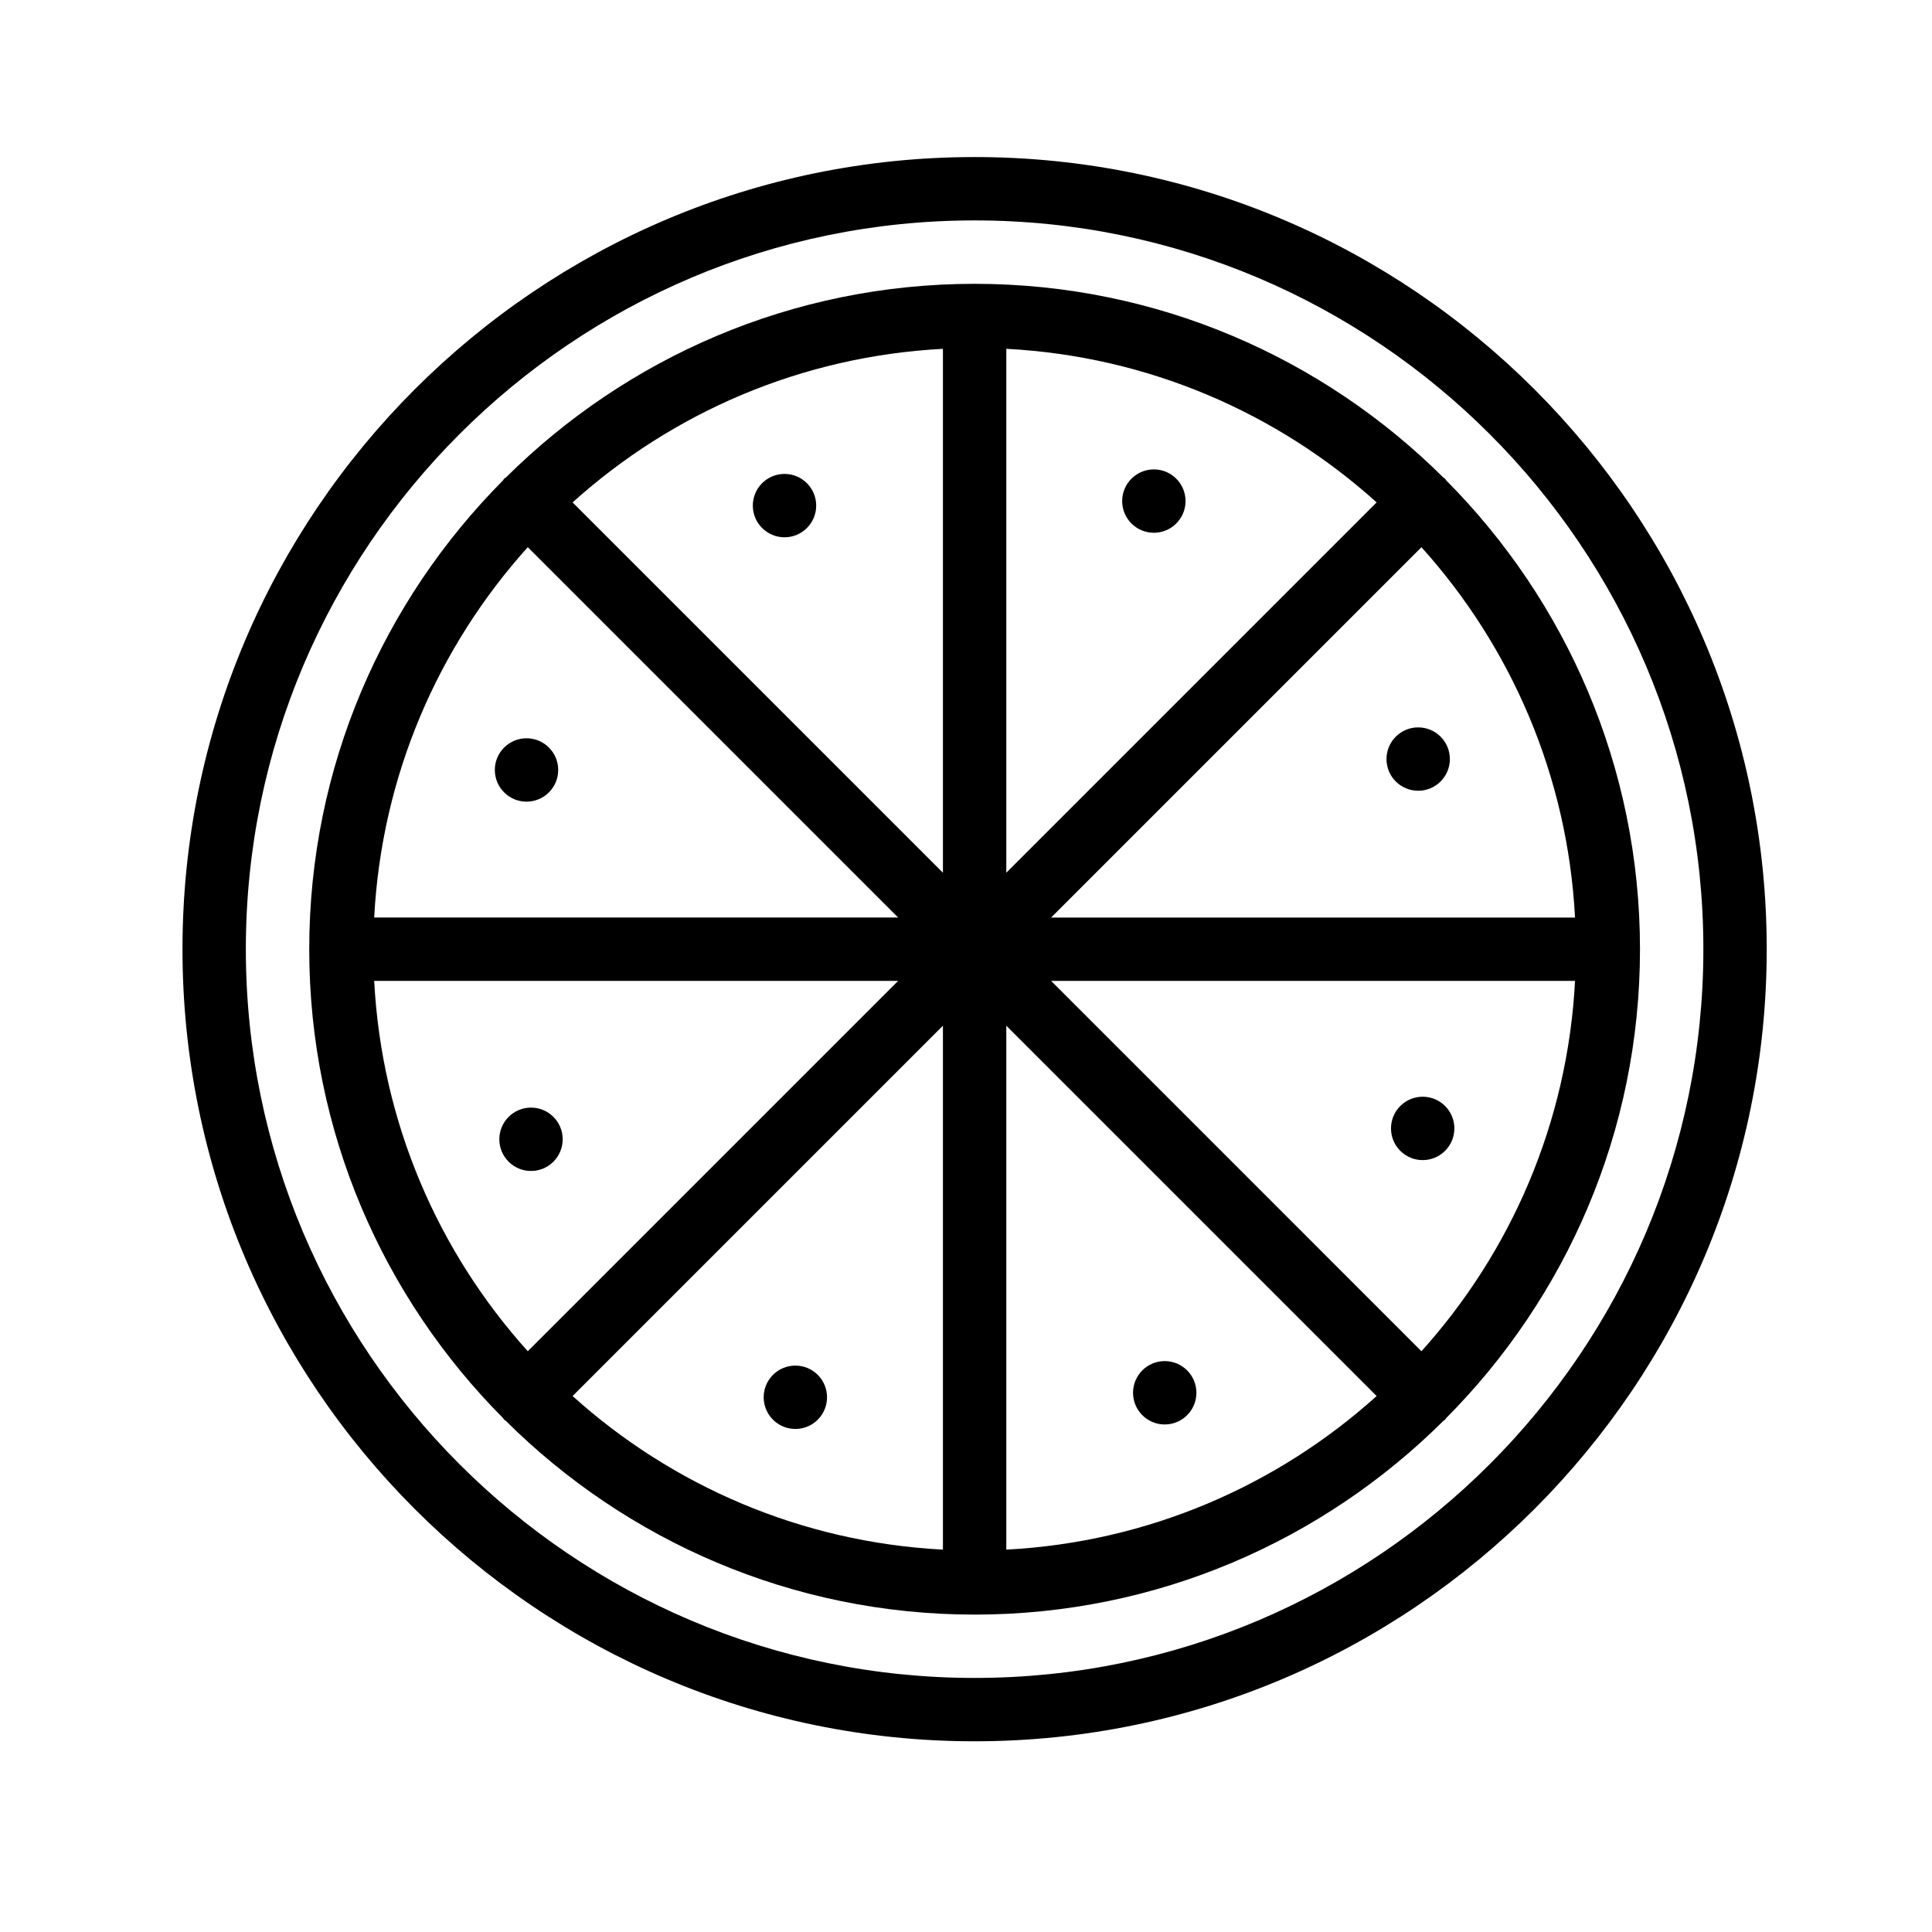 <?xml version="1.0" encoding="UTF-8"?>
<!-- Uploaded to: ICON Repo, www.svgrepo.com, Generator: ICON Repo Mixer Tools -->
<svg fill="#000000" width="800px" height="800px" version="1.1" viewBox="144 144 512 512" xmlns="http://www.w3.org/2000/svg">
 <g>
  <path d="m402.28 185.62c-115.75 0-209.92 94.168-209.92 209.92 0 115.75 94.168 209.92 209.92 209.92 115.75 0 209.92-94.168 209.92-209.92s-94.168-209.92-209.92-209.92zm0 403.05c-106.49 0-193.13-86.633-193.13-193.13 0-106.49 86.637-193.13 193.13-193.13 106.49 0 193.13 86.633 193.13 193.13 0 106.5-86.637 193.13-193.13 193.13z"/>
  <path d="m526.97 270.86c-0.137-0.137-0.32-0.184-0.465-0.309-31.898-31.703-75.801-51.336-124.22-51.336-48.418 0-92.32 19.633-124.22 51.336-0.145 0.125-0.328 0.172-0.465 0.309-0.137 0.137-0.184 0.32-0.309 0.465-31.703 31.898-51.34 75.805-51.34 124.23 0 48.43 19.645 92.348 51.359 124.25 0.117 0.137 0.16 0.305 0.289 0.434 0.129 0.129 0.301 0.172 0.434 0.285 31.902 31.719 75.82 51.363 124.25 51.363 48.434 0 92.352-19.645 124.25-51.363 0.133-0.117 0.305-0.16 0.434-0.285 0.129-0.129 0.172-0.301 0.289-0.434 31.715-31.898 51.359-75.816 51.359-124.25 0-48.418-19.637-92.324-51.34-124.23-0.133-0.145-0.18-0.328-0.316-0.465zm-243.1 18.148 98.145 98.145h-138.85c1.973-37.652 16.992-71.816 40.703-98.145zm-40.703 114.94h138.84l-98.141 98.141c-23.707-26.324-38.727-60.488-40.699-98.141zm150.72 150.72c-37.652-1.973-71.82-16.992-98.145-40.703l98.145-98.145zm0-179.39-98.141-98.137c26.324-23.707 60.488-38.727 98.141-40.699zm16.793-138.84c37.648 1.973 71.816 16.992 98.141 40.699l-98.141 98.141zm0 318.23v-138.85l98.145 98.145c-26.328 23.711-60.492 38.73-98.145 40.703zm110.02-52.578-98.137-98.141h138.84c-1.977 37.652-16.992 71.816-40.703 98.141zm-98.148-114.93 98.145-98.145c23.711 26.328 38.73 60.492 40.703 98.145z"/>
  <path d="m289.47 342.11c-3.277-3.281-8.594-3.281-11.875 0-3.281 3.277-3.281 8.594 0 11.875 3.277 3.281 8.594 3.281 11.875 0 3.281-3.277 3.281-8.598 0-11.875z"/>
  <path d="m293.12 445.92c0 4.641-3.758 8.398-8.395 8.398-4.637 0-8.398-3.758-8.398-8.398 0-4.637 3.762-8.395 8.398-8.395 4.637 0 8.395 3.758 8.395 8.395"/>
  <path d="m348.84 520.23c3.281 3.277 8.598 3.277 11.875 0 3.277-3.277 3.277-8.594 0-11.875-3.277-3.277-8.594-3.277-11.875 0-3.277 3.277-3.277 8.594 0 11.875z"/>
  <path d="m461.06 513.1c0 4.637-3.758 8.398-8.395 8.398-4.641 0-8.398-3.762-8.398-8.398 0-4.637 3.758-8.395 8.398-8.395 4.637 0 8.395 3.758 8.395 8.395"/>
  <path d="m515.09 448.98c3.277 3.281 8.594 3.281 11.875 0 3.277-3.277 3.277-8.594 0-11.875-3.281-3.281-8.598-3.281-11.875 0-3.281 3.277-3.281 8.598 0 11.875z"/>
  <path d="m528.23 345.16c0 4.641-3.762 8.398-8.398 8.398-4.637 0-8.395-3.758-8.395-8.398 0-4.637 3.758-8.395 8.395-8.395 4.637 0 8.398 3.758 8.398 8.395"/>
  <path d="m458.18 276.79c0 4.637-3.758 8.398-8.395 8.398s-8.398-3.762-8.398-8.398 3.762-8.395 8.398-8.395 8.395 3.758 8.395 8.395"/>
  <path d="m360.3 277.99c0 4.637-3.758 8.395-8.398 8.395-4.637 0-8.395-3.758-8.395-8.395s3.758-8.398 8.395-8.398c4.641 0 8.398 3.762 8.398 8.398"/>
 </g>
</svg>